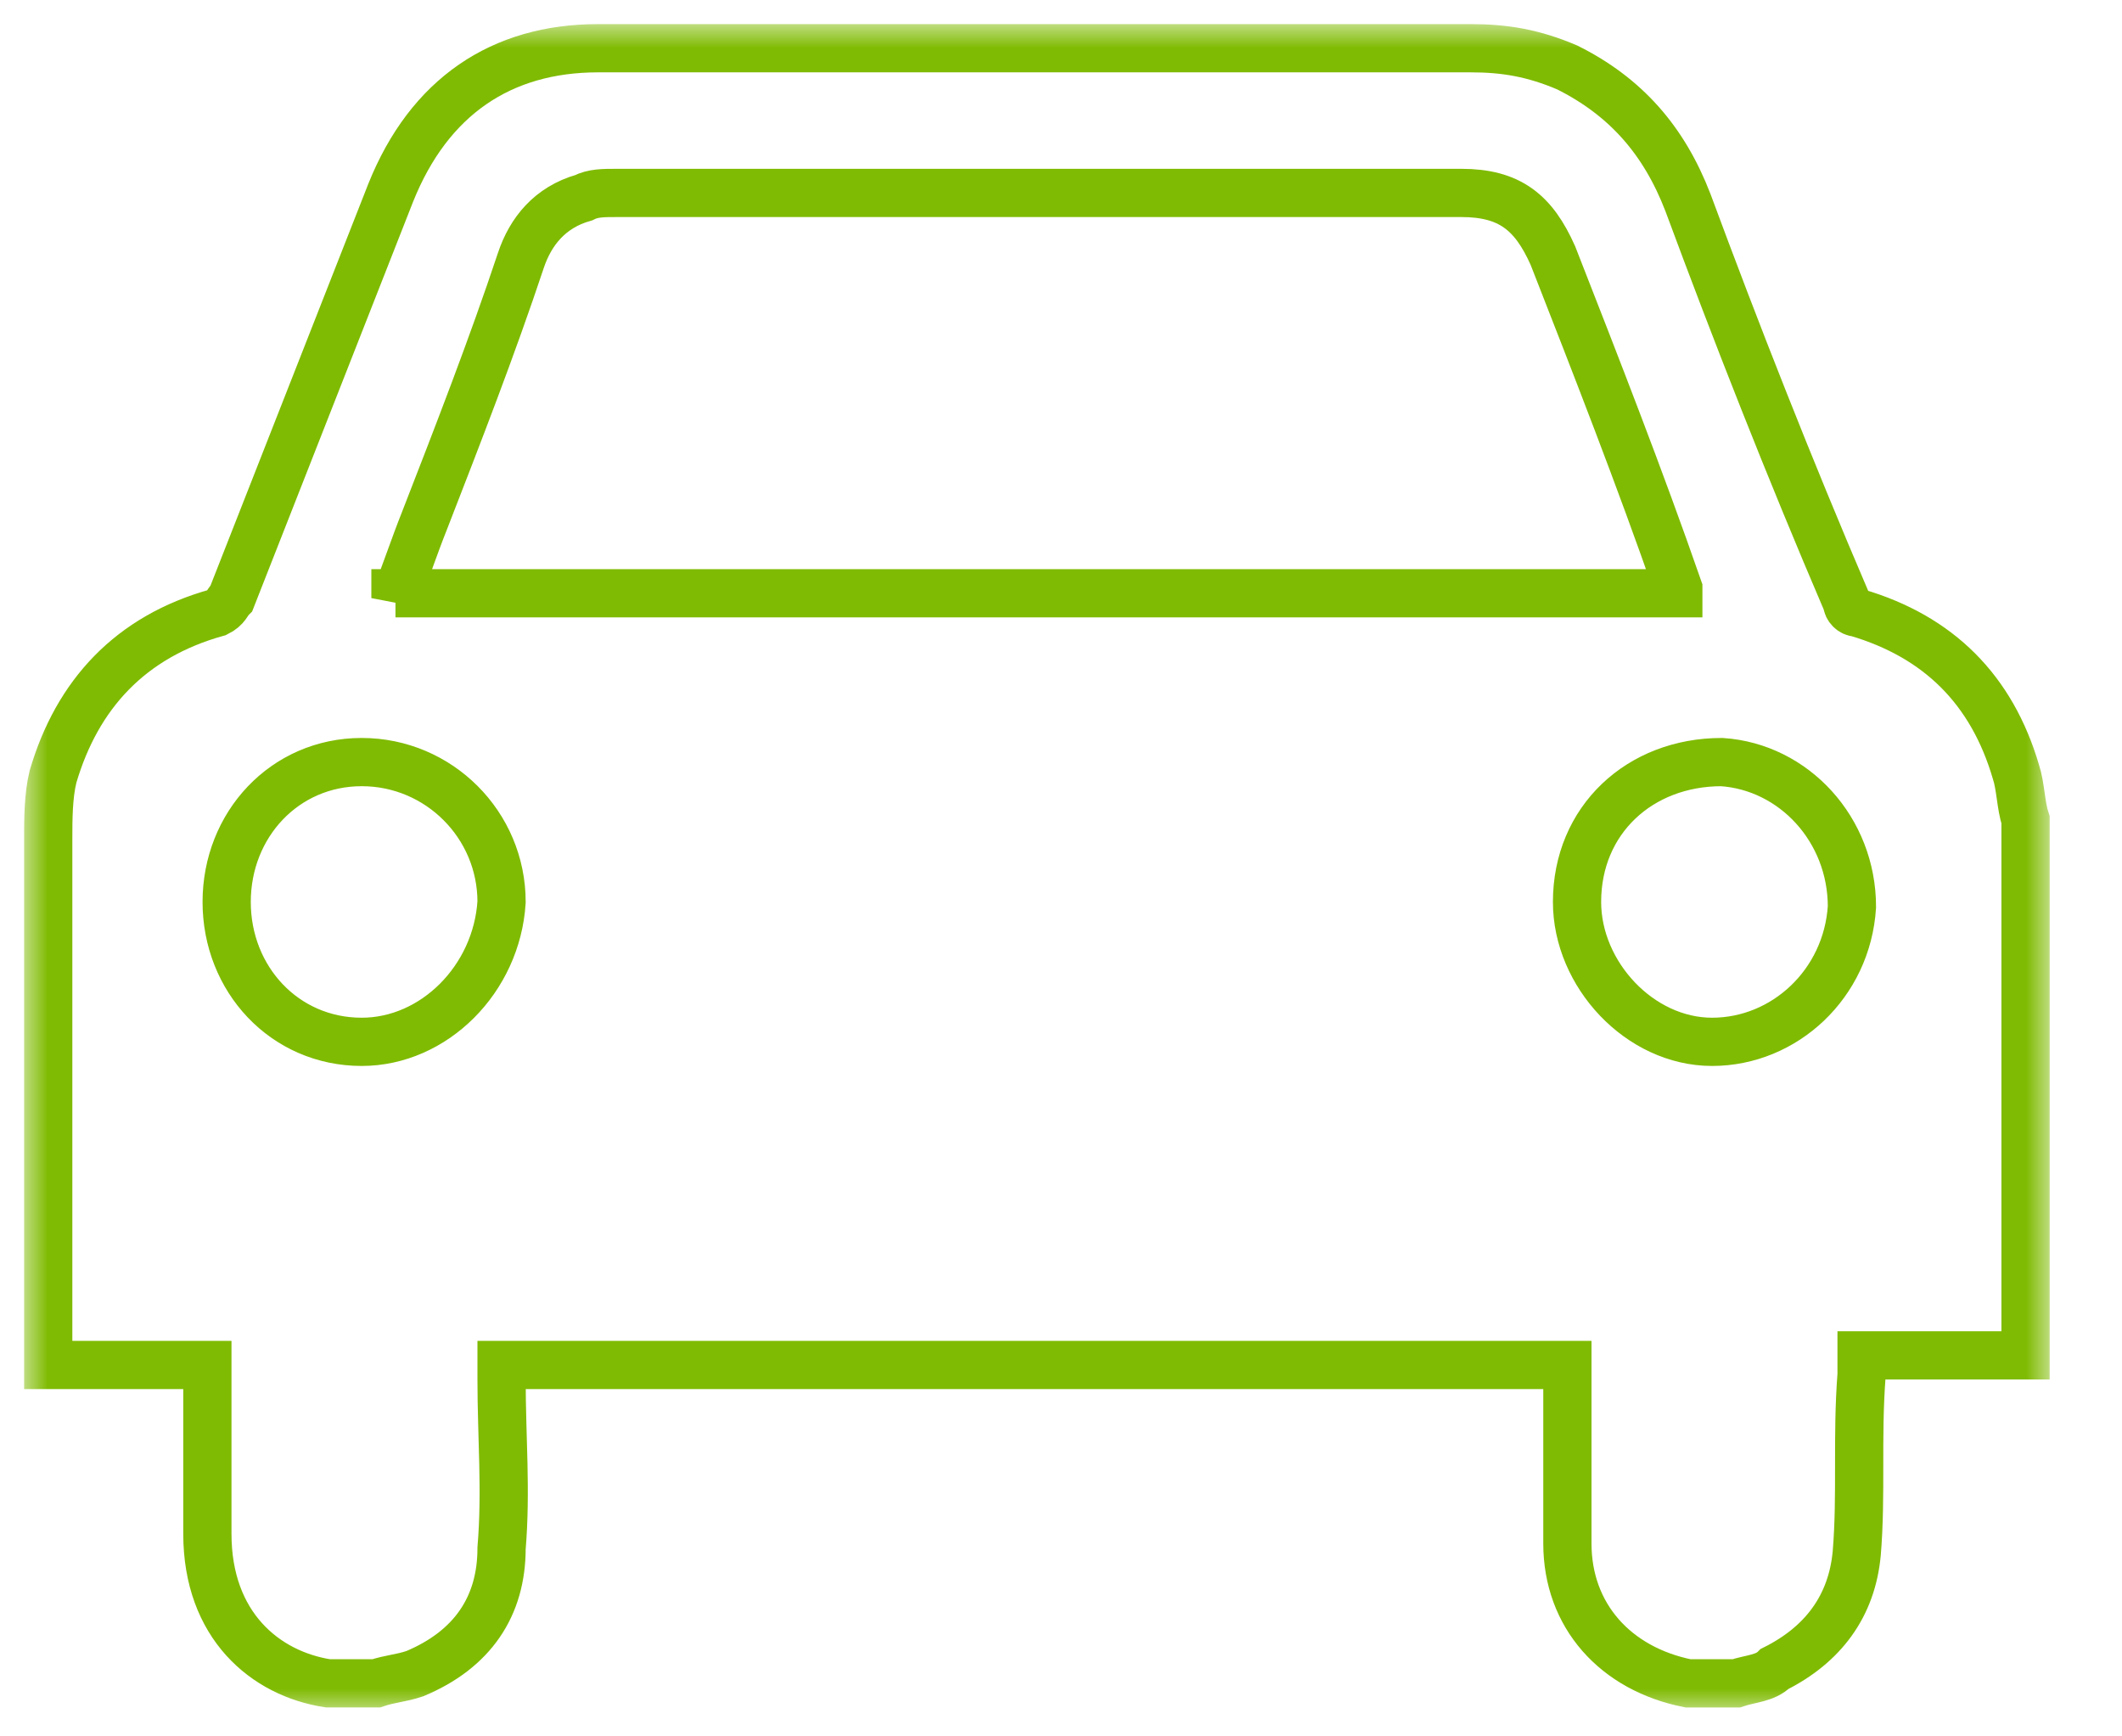 <?xml version="1.0" encoding="utf-8"?>
<!-- Generator: Adobe Illustrator 27.3.1, SVG Export Plug-In . SVG Version: 6.00 Build 0)  -->
<svg version="1.1" id="Layer_1" xmlns="http://www.w3.org/2000/svg" xmlns:xlink="http://www.w3.org/1999/xlink" x="0px" y="0px"
	 viewBox="0 0 44 36" style="enable-background:new 0 0 44 36;" xml:space="preserve">
<style type="text/css">
	.st0{filter:url(#Adobe_OpacityMaskFilter);}
	.st1{fill-rule:evenodd;clip-rule:evenodd;fill:#FFFFFF;}
	.st2{mask:url(#mask-2_00000053511000362658846390000009292929185504551349_);fill:none;stroke:#7FBB02;}
</style>
<g id="Page-1_00000036935091672965267650000004708085525654546592_">
	<g id="showroom-page-" transform="translate(-969, -1451)">
		<g id="Page-1" transform="translate(969, 1451)">
			<g id="Clip-2">
			</g>
			<defs>
				<filter id="Adobe_OpacityMaskFilter" filterUnits="userSpaceOnUse" x="0.5" y="0.5" width="42" height="35">
					<feColorMatrix  type="matrix" values="1 0 0 0 0  0 1 0 0 0  0 0 1 0 0  0 0 0 1 0"/>
				</filter>
			</defs>
			
				<mask maskUnits="userSpaceOnUse" x="0.5" y="0.5" width="42" height="35" id="mask-2_00000053511000362658846390000009292929185504551349_">
				<g class="st0">
					<polygon id="path-1_00000065047540717531725720000011699009774742364041_" class="st1" points="44,0 0,0 0,36 44,36 					"/>
				</g>
			</mask>
			<path id="Fill-1" class="st2" d="M35.5,21.6c-1.5,0-2.8-1.4-2.8-2.9c0-1.7,1.3-2.9,3-2.9c1.5,0.1,2.7,1.4,2.7,3
				C38.3,20.4,37,21.6,35.5,21.6L35.5,21.6z M8.2,12.4c0.2-0.5,0.4-1.1,0.6-1.6c0.7-1.8,1.4-3.6,2-5.4c0.2-0.6,0.6-1.1,1.3-1.3
				c0.2-0.1,0.4-0.1,0.7-0.1c5.8,0,11.6,0,17.5,0c1,0,1.5,0.4,1.9,1.3c0.9,2.3,1.8,4.6,2.6,6.9c0,0,0,0,0,0.1H8.2z M7.5,21.6
				c-1.6,0-2.8-1.3-2.8-2.9c0-1.6,1.2-2.9,2.8-2.9c1.6,0,2.9,1.3,2.9,2.9C10.3,20.3,9,21.6,7.5,21.6L7.5,21.6z M38.5,12.7
				c-0.1,0-0.2-0.1-0.2-0.2C37.1,9.7,36,6.9,35,4.2c-0.5-1.3-1.3-2.2-2.5-2.8C31.8,1.1,31.2,1,30.5,1c-6,0-12,0-18.1,0
				C10.4,1,8.9,2,8.1,4C7,6.8,5.9,9.6,4.8,12.4c-0.1,0.1-0.1,0.2-0.3,0.3c-1.8,0.5-2.9,1.7-3.4,3.4C1,16.5,1,17,1,17.4
				c0,3.6,0,7.1,0,10.7v0.2h3.3v0.6c0,1,0,2,0,2.9c0,1.9,1.2,2.9,2.5,3.1c0,0,0,0,0.1,0h0.9c0.3-0.1,0.5-0.1,0.8-0.2
				c1.2-0.5,1.8-1.4,1.8-2.6c0.1-1.2,0-2.3,0-3.5v-0.3h22.1c0,0.1,0,0.2,0,0.3c0,1.1,0,2.3,0,3.4c0,1.5,1,2.6,2.5,2.9
				c0,0,0.1,0,0.1,0h0.9c0.3-0.1,0.6-0.1,0.8-0.3c1-0.5,1.6-1.3,1.7-2.4c0.1-1.2,0-2.4,0.1-3.7c0-0.1,0-0.3,0-0.4H39
				c0.9,0,1.8,0,2.7,0c0.1,0,0.2,0,0.3,0V17c-0.1-0.3-0.1-0.7-0.2-1C41.3,14.3,40.2,13.2,38.5,12.7z"/>
		</g>
	</g>
</g>
</svg>
